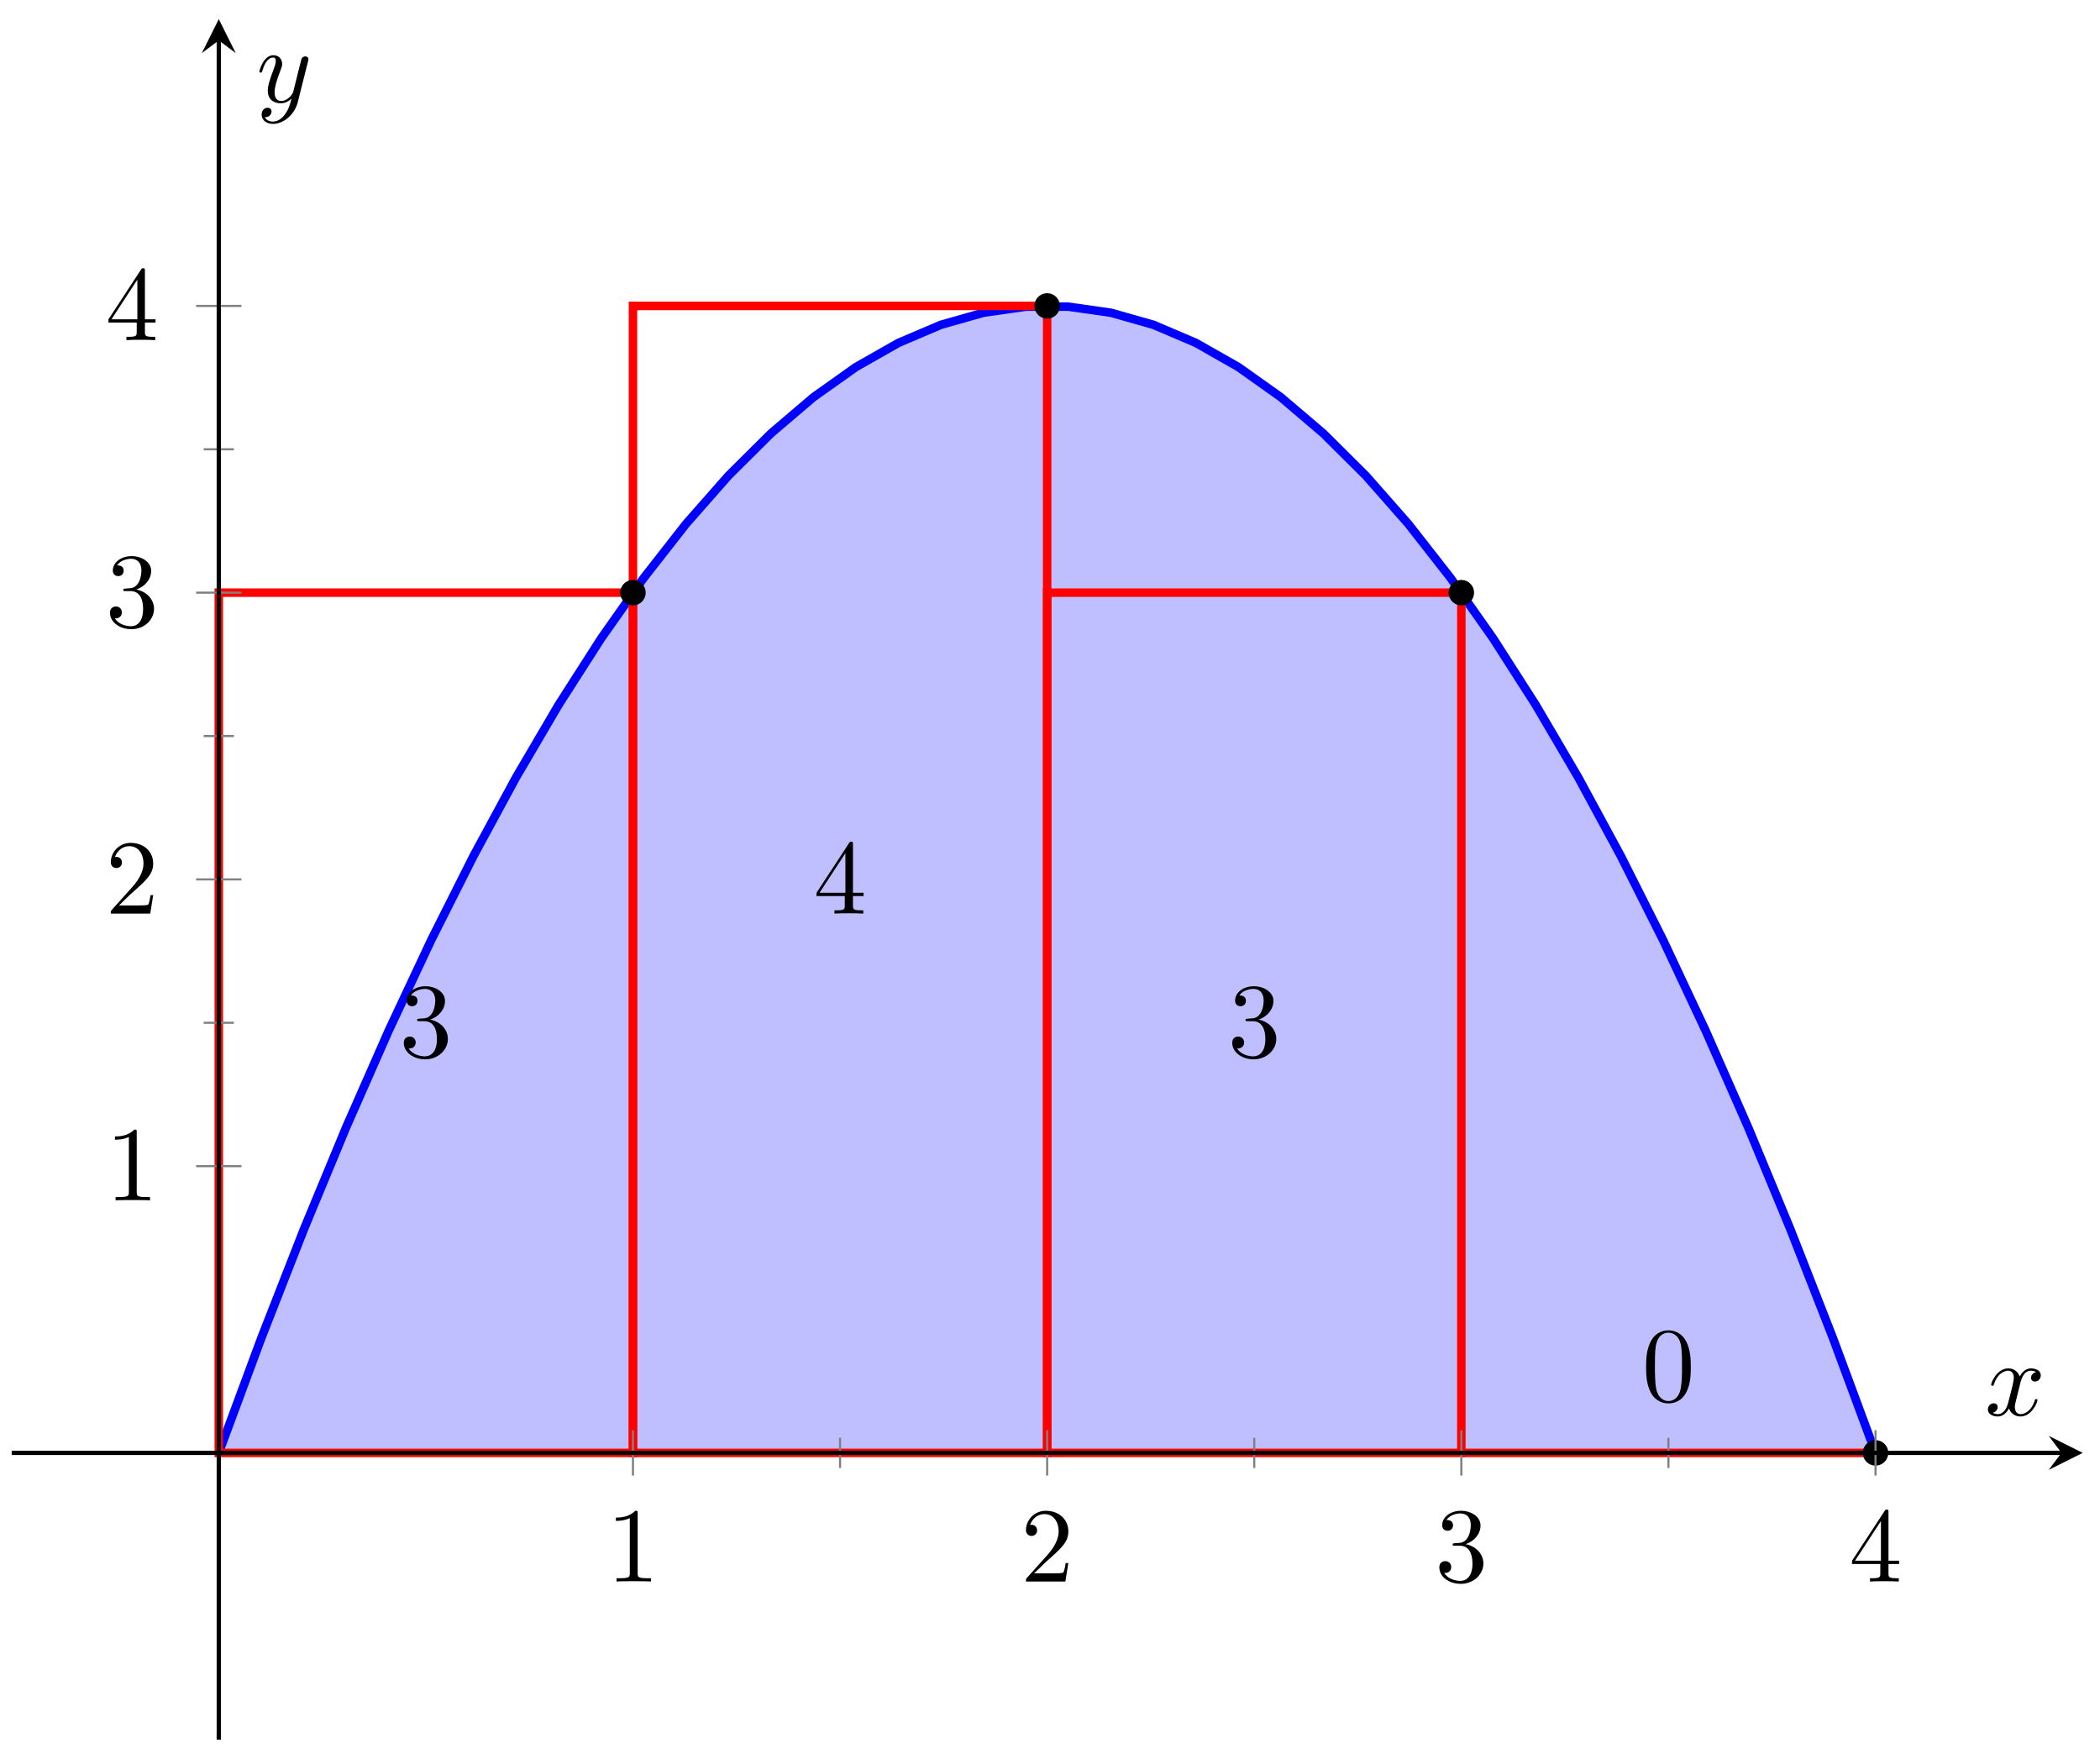 <svg xmlns="http://www.w3.org/2000/svg" xmlns:xlink="http://www.w3.org/1999/xlink" xmlns:inkscape="http://www.inkscape.org/namespaces/inkscape" version="1.1" width="197" height="165" viewBox="0 0 197 165">
<defs>
<clipPath id="clip_1">
<path transform="matrix(1,0,0,-1,1.096,163.19)" d="M0 0H194.274V161.39H0Z"/>
</clipPath>
<path id="font_2_4" d="M.29 .352C.372 .379 .43 .449 .43 .528 .43 .61 .342 .666 .246 .666 .145 .666 .069 .606 .069 .53 .069 .497 .091 .478 .12 .478 .151 .478 .171 .5 .171 .529 .171 .579 .124 .579 .109 .579 .14 .628 .206 .641 .242 .641 .283 .641 .338 .619 .338 .529 .338 .517 .336 .459 .31 .415 .28 .367 .246 .364 .221 .363 .213 .362 .189 .36 .182 .36 .174 .359 .167 .358 .167 .348 .167 .337 .174 .337 .191 .337H.235C.317 .337 .354 .269 .354 .17 .354 .034 .285 .006 .241 .006 .198 .006 .123 .022 .088 .081 .123 .076 .154 .098 .154 .136 .154 .172 .127 .192 .098 .192 .074 .192 .042 .178 .042 .134 .042 .043 .135-.022 .244-.022 .366-.022 .457 .068 .457 .17 .457 .253 .394 .331 .29 .352Z"/>
<path id="font_2_5" d="M.294 .165V.078C.294 .042 .292 .031 .218 .031H.197V0C.238 .003 .29 .003 .332 .003 .374 .003 .427 .003 .468 0V.031H.447C.373 .031 .371 .042 .371 .078V.165H.471V.196H.371V.651C.371 .671 .371 .677 .355 .677 .346 .677 .343 .677 .335 .665L.028 .196V.165H.294M.3 .196H.056L.3 .569V.196Z"/>
<path id="font_2_1" d="M.46 .32C.46 .4 .455 .48 .42 .554 .374 .65 .292 .666 .25 .666 .19 .666 .117 .64 .076 .547 .044 .478 .039 .4 .039 .32 .039 .245 .043 .155 .084 .079 .127-.002 .2-.022 .249-.022 .303-.022 .379-.001 .423 .094 .455 .163 .46 .241 .46 .32M.249-0C.21-0 .151 .025 .133 .121 .122 .181 .122 .273 .122 .332 .122 .396 .122 .462 .13 .516 .149 .635 .224 .644 .249 .644 .282 .644 .348 .626 .367 .527 .377 .471 .377 .395 .377 .332 .377 .257 .377 .189 .366 .125 .351 .03 .294-0 .249-0Z"/>
<path id="font_2_2" d="M.294 .64C.294 .664 .294 .666 .271 .666 .209 .602 .121 .602 .089 .602V.571C.109 .571 .168 .571 .22 .597V.079C.22 .043 .217 .031 .127 .031H.095V0C.13 .003 .217 .003 .257 .003 .297 .003 .384 .003 .419 0V.031H.387C.297 .031 .294 .042 .294 .079V.64Z"/>
<path id="font_2_3" d="M.127 .077 .233 .18C.389 .318 .449 .372 .449 .472 .449 .586 .359 .666 .237 .666 .124 .666 .05 .574 .05 .485 .05 .429 .1 .429 .103 .429 .12 .429 .155 .441 .155 .482 .155 .508 .137 .534 .102 .534 .094 .534 .092 .534 .089 .533 .112 .598 .166 .635 .224 .635 .315 .635 .358 .554 .358 .472 .358 .392 .308 .313 .253 .251L.061 .037C.05 .026 .05 .024 .05 0H.421L.449 .174H.424C.419 .144 .412 .1 .402 .085 .395 .077 .329 .077 .307 .077H.127Z"/>
<path id="font_3_1" d="M.334 .302C.34 .328 .363 .42 .433 .42 .438 .42 .462 .42 .483 .407 .455 .402 .435 .377 .435 .353 .435 .337 .446 .318 .473 .318 .495 .318 .527 .336 .527 .376 .527 .428 .468 .442 .434 .442 .376 .442 .341 .389 .329 .366 .304 .432 .25 .442 .221 .442 .117 .442 .06 .313 .06 .288 .06 .278 .07 .278 .072 .278 .08 .278 .083 .28 .085 .289 .119 .395 .185 .42 .219 .42 .238 .42 .273 .411 .273 .353 .273 .322 .256 .255 .219 .115 .203 .053 .168 .011 .124 .011 .118 .011 .095 .011 .074 .024 .099 .029 .121 .05 .121 .078 .121 .105 .099 .113 .084 .113 .054 .113 .029 .087 .029 .055 .029 .009 .079-.011 .123-.011 .189-.011 .225 .059 .228 .065 .24 .028 .276-.011 .336-.011 .439-.011 .496 .118 .496 .143 .496 .153 .487 .153 .484 .153 .475 .153 .473 .149 .471 .142 .438 .035 .37 .011 .338 .011 .299 .011 .283 .043 .283 .077 .283 .099 .289 .121 .3 .165L.334 .302Z"/>
<path id="font_3_2" d="M.486 .381C.49 .395 .49 .397 .49 .404 .49 .422 .476 .431 .461 .431 .451 .431 .435 .425 .426 .41 .424 .405 .416 .374 .412 .356 .405 .33 .398 .303 .392 .276L.347 .096C.343 .081 .3 .011 .234 .011 .183 .011 .172 .055 .172 .092 .172 .138 .189 .2 .223 .288 .239 .329 .243 .34 .243 .36 .243 .405 .211 .442 .161 .442 .066 .442 .029 .297 .029 .288 .029 .278 .039 .278 .041 .278 .051 .278 .052 .28 .057 .296 .084 .39 .124 .42 .158 .42 .166 .42 .183 .42 .183 .388 .183 .363 .173 .337 .166 .318 .126 .212 .108 .155 .108 .108 .108 .019 .171-.011 .23-.011 .269-.011 .303 .006 .331 .034 .318-.018 .306-.067 .266-.12 .24-.154 .202-.183 .156-.183 .142-.183 .097-.18 .08-.141 .096-.141 .109-.141 .123-.129 .133-.12 .143-.107 .143-.088 .143-.057 .116-.053 .106-.053 .083-.053 .05-.069 .05-.118 .05-.168 .094-.205 .156-.205 .259-.205 .362-.114 .39-.001L.486 .381Z"/>
</defs>
<g clip-path="url(#clip_1)">
<path transform="matrix(1,0,0,-1,1.096,163.19)" d="M19.427 26.898 25.903 44.083 32.379 59.774 38.855 73.97 45.33 86.672 51.806 97.88 58.282 107.593 64.758 115.812 71.233 122.537 77.709 127.767 84.185 131.503 90.661 133.745 97.136 134.492 103.612 133.745 110.088 131.503 116.564 127.768 123.04 122.537 129.515 115.813 135.991 107.594 142.467 97.881 148.943 86.673 155.418 73.972 161.894 59.776 168.37 44.085 174.846 26.9" fill="#8080ff" fill-opacity=".5"/>
<path transform="matrix(1,0,0,-1,1.096,163.19)" stroke-width=".797" stroke-linecap="butt" stroke-miterlimit="10" stroke-linejoin="miter" fill="none" stroke="#0000ff" d="M19.427 26.898 23.412 37.651 27.397 47.837 31.383 57.457 35.368 66.512 39.353 75 43.338 82.923 47.323 90.28 51.308 97.071 55.293 103.296 59.278 108.955 63.263 114.048 67.248 118.575 71.233 122.537 75.218 125.932 79.203 128.762 83.188 131.025 87.173 132.723 91.158 133.855 95.143 134.421 99.128 134.421 103.114 133.855 107.099 132.724 111.084 131.026 115.069 128.763 119.054 125.933 123.039 122.538 127.024 118.577 131.009 114.05 134.994 108.957 138.979 103.298 142.964 97.073 146.949 90.283 150.934 82.926 154.919 75.004 158.904 66.516 162.889 57.461 166.874 47.841 170.859 37.655 174.844 26.904"/>
<path transform="matrix(1,0,0,-1,1.096,163.19)" stroke-width=".797" stroke-linecap="butt" stroke-miterlimit="10" stroke-linejoin="miter" fill="none" stroke="#ff0000" d="M19.427 26.898V107.594H58.282V26.898ZM58.282 107.594"/>
<path transform="matrix(1,0,0,-1,1.096,163.19)" stroke-width=".797" stroke-linecap="butt" stroke-miterlimit="10" stroke-linejoin="miter" fill="none" stroke="#ff0000" d="M58.282 26.898V134.492H97.137V26.898ZM97.137 134.492"/>
<path transform="matrix(1,0,0,-1,1.096,163.19)" stroke-width=".797" stroke-linecap="butt" stroke-miterlimit="10" stroke-linejoin="miter" fill="none" stroke="#ff0000" d="M97.137 26.898V107.594H135.992V26.898ZM135.992 107.594"/>
<path transform="matrix(1,0,0,-1,1.096,163.19)" stroke-width=".797" stroke-linecap="butt" stroke-miterlimit="10" stroke-linejoin="miter" fill="none" stroke="#ff0000" d="M135.992 26.898V26.898H174.846ZM174.846 26.898"/>
<path transform="matrix(1,0,0,-1,1.096,163.19)" d="M175.843 26.898C175.843 27.449 175.397 27.895 174.846 27.895 174.296 27.895 173.85 27.449 173.85 26.898 173.85 26.348 174.296 25.902 174.846 25.902 175.397 25.902 175.843 26.348 175.843 26.898ZM174.846 26.898"/>
<path transform="matrix(1,0,0,-1,1.096,163.19)" stroke-width=".399" stroke-linecap="butt" stroke-miterlimit="10" stroke-linejoin="miter" fill="none" stroke="#000000" d="M175.843 26.898C175.843 27.449 175.397 27.895 174.846 27.895 174.296 27.895 173.85 27.449 173.85 26.898 173.85 26.348 174.296 25.902 174.846 25.902 175.397 25.902 175.843 26.348 175.843 26.898ZM174.846 26.898"/>
<path transform="matrix(1,0,0,-1,1.096,163.19)" d="M59.278 107.594C59.278 108.144 58.832 108.59 58.282 108.59 57.732 108.59 57.286 108.144 57.286 107.594 57.286 107.043 57.732 106.597 58.282 106.597 58.832 106.597 59.278 107.043 59.278 107.594ZM58.282 107.594"/>
<path transform="matrix(1,0,0,-1,1.096,163.19)" stroke-width=".399" stroke-linecap="butt" stroke-miterlimit="10" stroke-linejoin="miter" fill="none" stroke="#000000" d="M59.278 107.594C59.278 108.144 58.832 108.59 58.282 108.59 57.732 108.59 57.286 108.144 57.286 107.594 57.286 107.043 57.732 106.597 58.282 106.597 58.832 106.597 59.278 107.043 59.278 107.594ZM58.282 107.594"/>
<path transform="matrix(1,0,0,-1,1.096,163.19)" d="M98.133 134.492C98.133 135.042 97.687 135.488 97.137 135.488 96.587 135.488 96.141 135.042 96.141 134.492 96.141 133.942 96.587 133.496 97.137 133.496 97.687 133.496 98.133 133.942 98.133 134.492ZM97.137 134.492"/>
<path transform="matrix(1,0,0,-1,1.096,163.19)" stroke-width=".399" stroke-linecap="butt" stroke-miterlimit="10" stroke-linejoin="miter" fill="none" stroke="#000000" d="M98.133 134.492C98.133 135.042 97.687 135.488 97.137 135.488 96.587 135.488 96.141 135.042 96.141 134.492 96.141 133.942 96.587 133.496 97.137 133.496 97.687 133.496 98.133 133.942 98.133 134.492ZM97.137 134.492"/>
<path transform="matrix(1,0,0,-1,1.096,163.19)" d="M136.988 107.594C136.988 108.144 136.542 108.59 135.992 108.59 135.441 108.59 134.995 108.144 134.995 107.594 134.995 107.043 135.441 106.597 135.992 106.597 136.542 106.597 136.988 107.043 136.988 107.594ZM135.992 107.594"/>
<path transform="matrix(1,0,0,-1,1.096,163.19)" stroke-width=".399" stroke-linecap="butt" stroke-miterlimit="10" stroke-linejoin="miter" fill="none" stroke="#000000" d="M136.988 107.594C136.988 108.144 136.542 108.59 135.992 108.59 135.441 108.59 134.995 108.144 134.995 107.594 134.995 107.043 135.441 106.597 135.992 106.597 136.542 106.597 136.988 107.043 136.988 107.594ZM135.992 107.594"/>
<path transform="matrix(1,0,0,-1,1.096,163.19)" stroke-width=".399" stroke-linecap="butt" stroke-miterlimit="10" stroke-linejoin="miter" fill="none" stroke="#000000" d="M38.855 67.246"/>
<use data-text="3" xlink:href="#font_2_4" transform="matrix(9.963,0,0,-9.963,37.462,99.153)"/>
<path transform="matrix(1,0,0,-1,1.096,163.19)" stroke-width=".399" stroke-linecap="butt" stroke-miterlimit="10" stroke-linejoin="miter" fill="none" stroke="#000000" d="M77.709 80.695"/>
<use data-text="4" xlink:href="#font_2_5" transform="matrix(9.963,0,0,-9.963,76.319,85.703)"/>
<path transform="matrix(1,0,0,-1,1.096,163.19)" stroke-width=".399" stroke-linecap="butt" stroke-miterlimit="10" stroke-linejoin="miter" fill="none" stroke="#000000" d="M116.564 67.246"/>
<use data-text="3" xlink:href="#font_2_4" transform="matrix(9.963,0,0,-9.963,115.176,99.153)"/>
<path transform="matrix(1,0,0,-1,1.096,163.19)" stroke-width=".399" stroke-linecap="butt" stroke-miterlimit="10" stroke-linejoin="miter" fill="none" stroke="#000000" d="M155.419 34.968"/>
<use data-text="0" xlink:href="#font_2_1" transform="matrix(9.963,0,0,-9.963,154.032,131.431)"/>
</g>
<path transform="matrix(1,0,0,-1,1.096,163.19)" stroke-width=".199" stroke-linecap="butt" stroke-miterlimit="10" stroke-linejoin="miter" fill="none" stroke="#7f807f" d="M77.709 25.481V28.316M116.564 25.481V28.316M155.419 25.481V28.316"/>
<path transform="matrix(1,0,0,-1,1.096,163.19)" stroke-width=".199" stroke-linecap="butt" stroke-miterlimit="10" stroke-linejoin="miter" fill="none" stroke="#7f807f" d="M58.282 24.772V29.024M97.137 24.772V29.024M135.992 24.772V29.024M174.846 24.772V29.024"/>
<path transform="matrix(1,0,0,-1,1.096,163.19)" stroke-width=".199" stroke-linecap="butt" stroke-miterlimit="10" stroke-linejoin="miter" fill="none" stroke="#7f807f" d="M18.01 67.246H20.845M18.01 94.144H20.845M18.01 121.043H20.845"/>
<path transform="matrix(1,0,0,-1,1.096,163.19)" stroke-width=".199" stroke-linecap="butt" stroke-miterlimit="10" stroke-linejoin="miter" fill="none" stroke="#7f807f" d="M17.301 53.797H21.553M17.301 80.695H21.553M17.301 107.594H21.553M17.301 134.492H21.553"/>
<path transform="matrix(1,0,0,-1,1.096,163.19)" stroke-width=".399" stroke-linecap="butt" stroke-miterlimit="10" stroke-linejoin="miter" fill="none" stroke="#000000" d="M0 26.898H192.281"/>
<path transform="matrix(1,0,0,-1,193.387,136.291)" d="M1.993 0-1.196 1.594 0 0-1.196-1.594"/>
<path transform="matrix(1,0,0,-1,1.096,163.19)" stroke-width=".399" stroke-linecap="butt" stroke-miterlimit="10" stroke-linejoin="miter" fill="none" stroke="#000000" d="M19.427 0V159.398"/>
<path transform="matrix(0,-1,-1,-0,20.524,3.789)" d="M1.993 0-1.196 1.594 0 0-1.196-1.594"/>
<use data-text="1" xlink:href="#font_2_2" transform="matrix(9.963,0,0,-9.963,56.89,148.358)"/>
<use data-text="2" xlink:href="#font_2_3" transform="matrix(9.963,0,0,-9.963,95.747,148.358)"/>
<use data-text="3" xlink:href="#font_2_4" transform="matrix(9.963,0,0,-9.963,134.604,148.358)"/>
<use data-text="4" xlink:href="#font_2_5" transform="matrix(9.963,0,0,-9.963,173.461,148.358)"/>
<use data-text="1" xlink:href="#font_2_2" transform="matrix(9.963,0,0,-9.963,9.897,112.602)"/>
<use data-text="2" xlink:href="#font_2_3" transform="matrix(9.963,0,0,-9.963,9.897,85.703)"/>
<use data-text="3" xlink:href="#font_2_4" transform="matrix(9.963,0,0,-9.963,9.897,58.805)"/>
<use data-text="4" xlink:href="#font_2_5" transform="matrix(9.963,0,0,-9.963,9.897,31.905)"/>
<use data-text="x" xlink:href="#font_3_1" transform="matrix(9.963,0,0,-9.963,186.193,132.767)"/>
<use data-text="y" xlink:href="#font_3_2" transform="matrix(9.963,0,0,-9.963,24.047,9.581)"/>
</svg>
